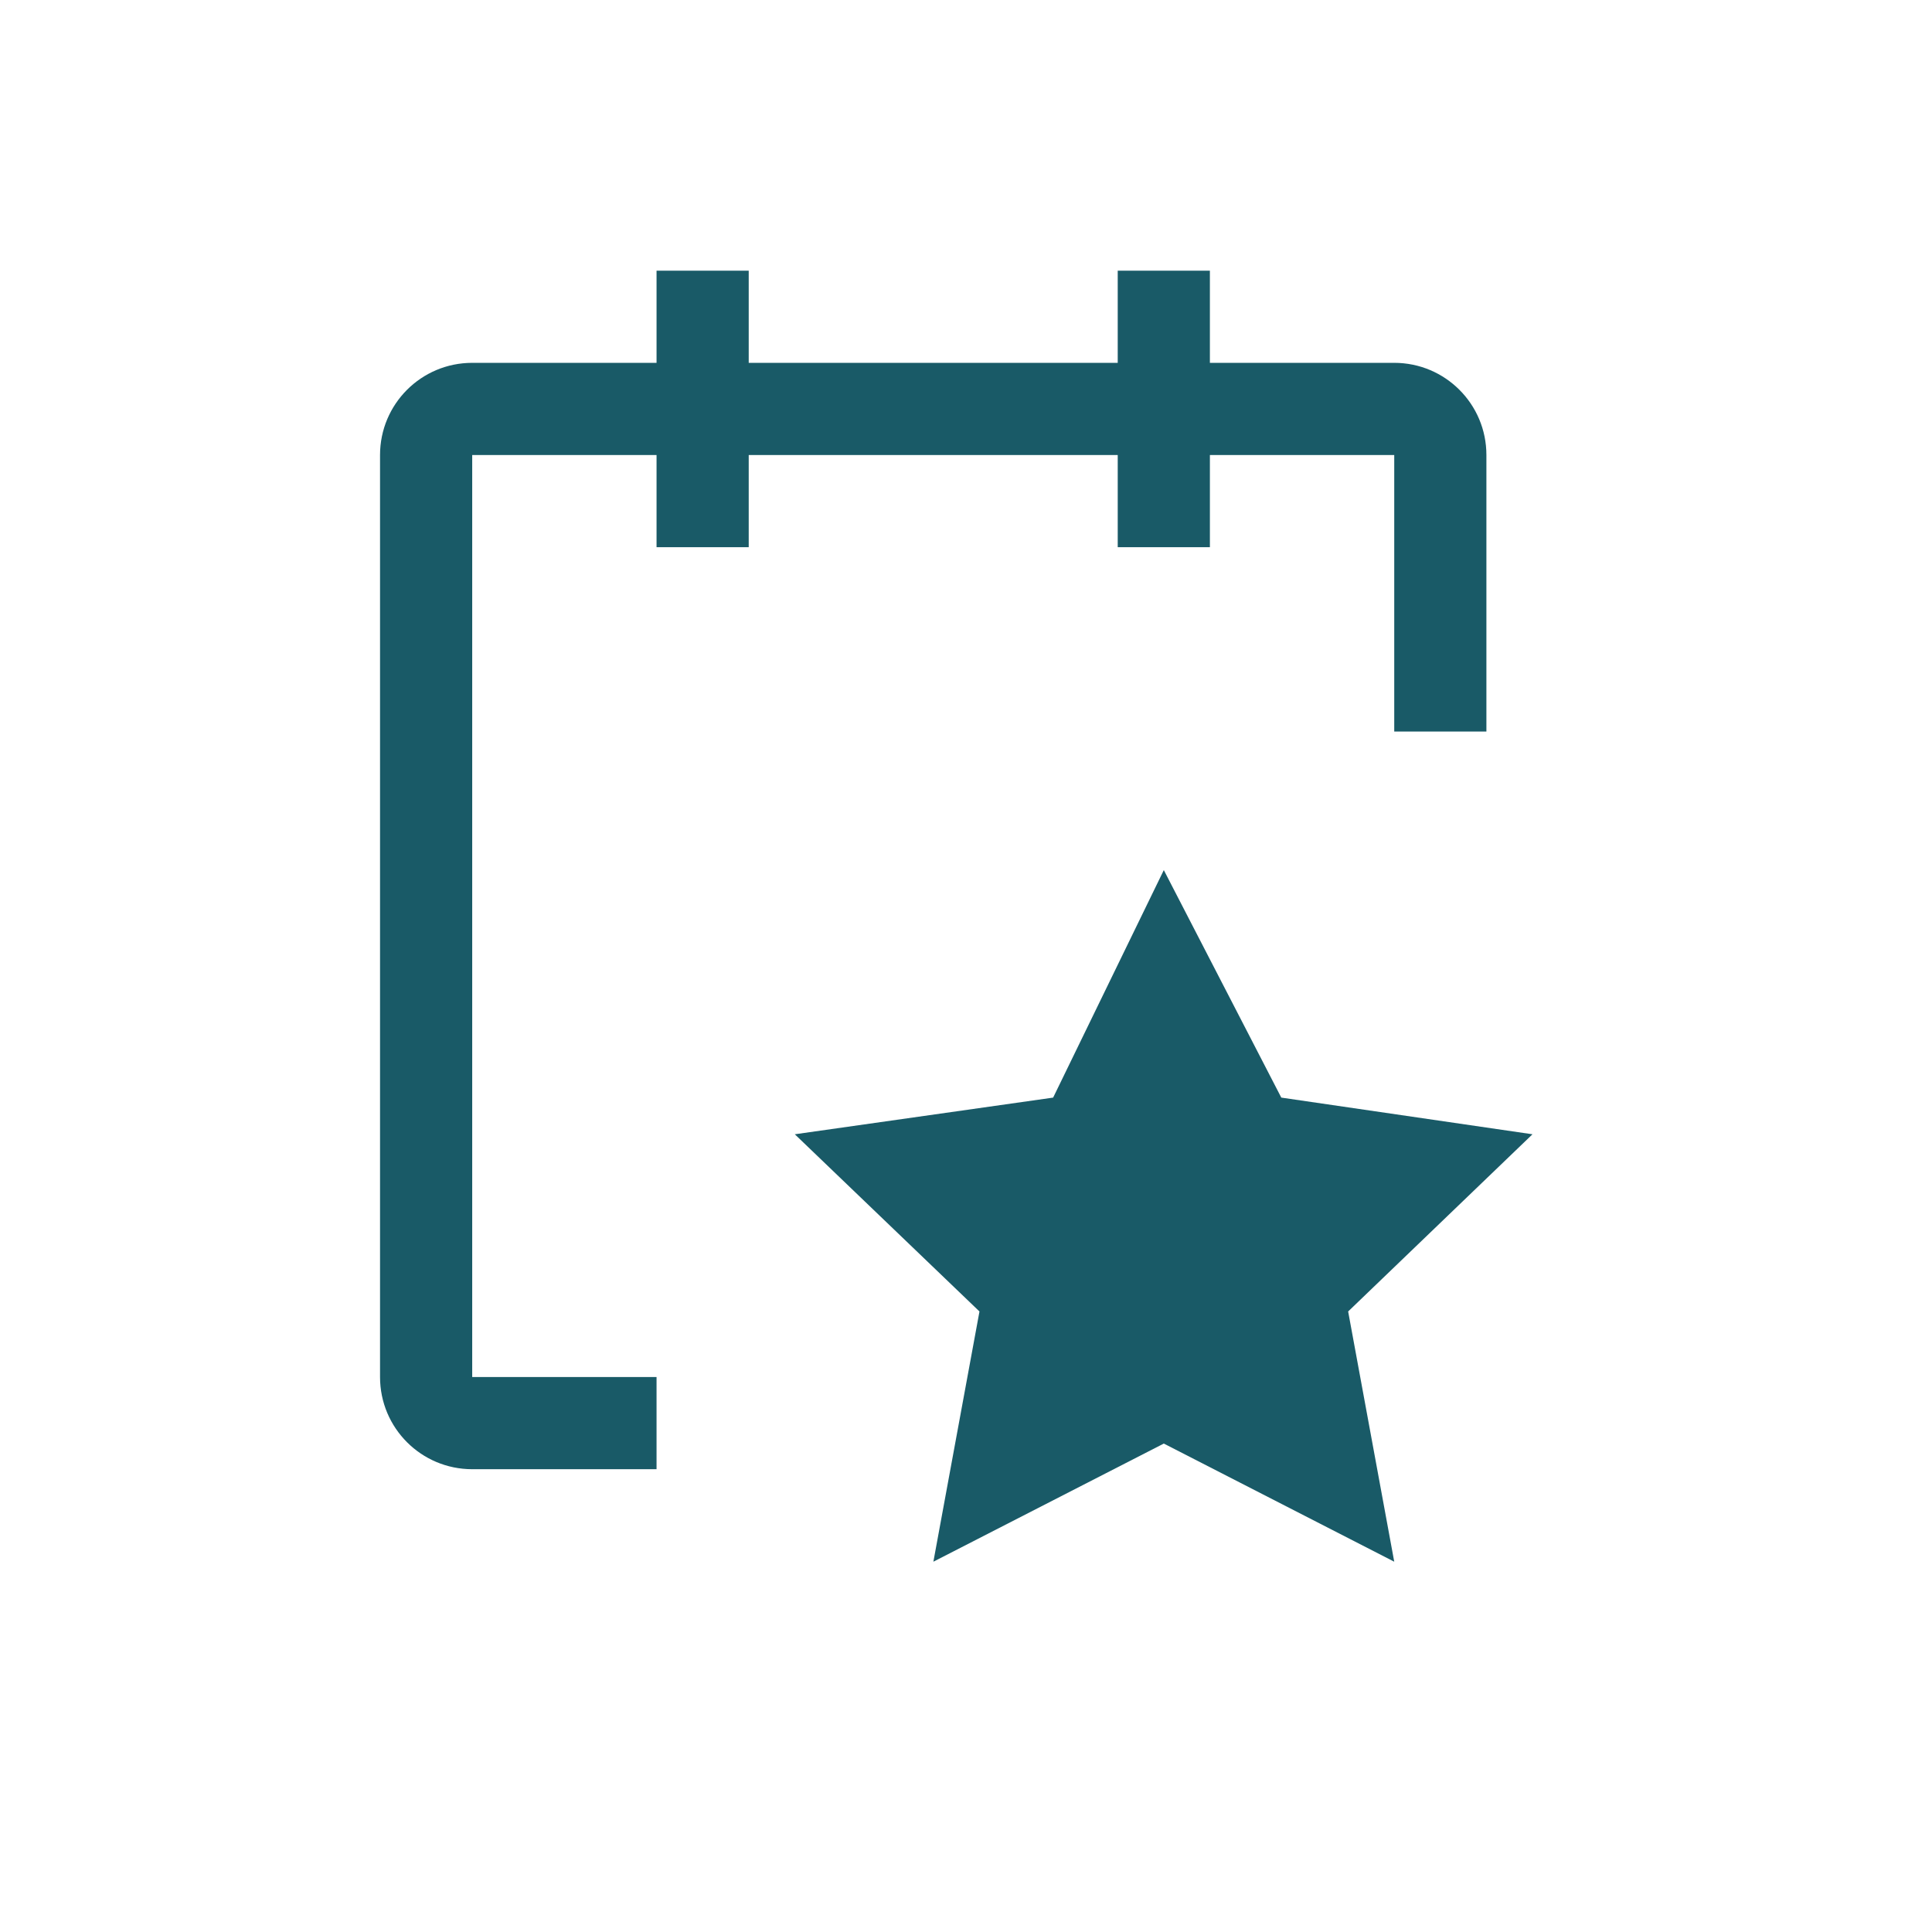 <?xml version="1.0" encoding="utf-8"?>
<!-- Generator: Adobe Illustrator 28.0.0, SVG Export Plug-In . SVG Version: 6.00 Build 0)  -->
<svg version="1.1" id="Ebene_1" xmlns="http://www.w3.org/2000/svg" xmlns:xlink="http://www.w3.org/1999/xlink" x="0px" y="0px"
	 viewBox="0 0 595.3 595.3" style="enable-background:new 0 0 595.3 595.3;" xml:space="preserve">
<style type="text/css">
	.st0{fill:#195A67;}
</style>
<path class="st0" d="M458,140.2c0-15.7-12.7-28.4-28.4-28.4h-56.8V83.4h-28.4v28.4H230.7V83.4h-28.4v28.4h-56.8
	c-15.7,0-28.4,12.7-28.4,28.4v284.1c0,15.7,12.7,28.4,28.4,28.4h56.8v-28.4h-56.8V140.2h56.8v28.4h28.4v-28.4h113.7v28.4h28.4v-28.4
	h56.8v85.2H458V140.2z"/>
<polygon class="st0" points="358.6,268.1 394.8,338.2 472.2,349.5 415.4,404.1 429.6,481.2 358.6,444.8 287.6,481.2 301.8,404.1 
	244.9,349.5 324.5,338.2 "/>
</svg>
